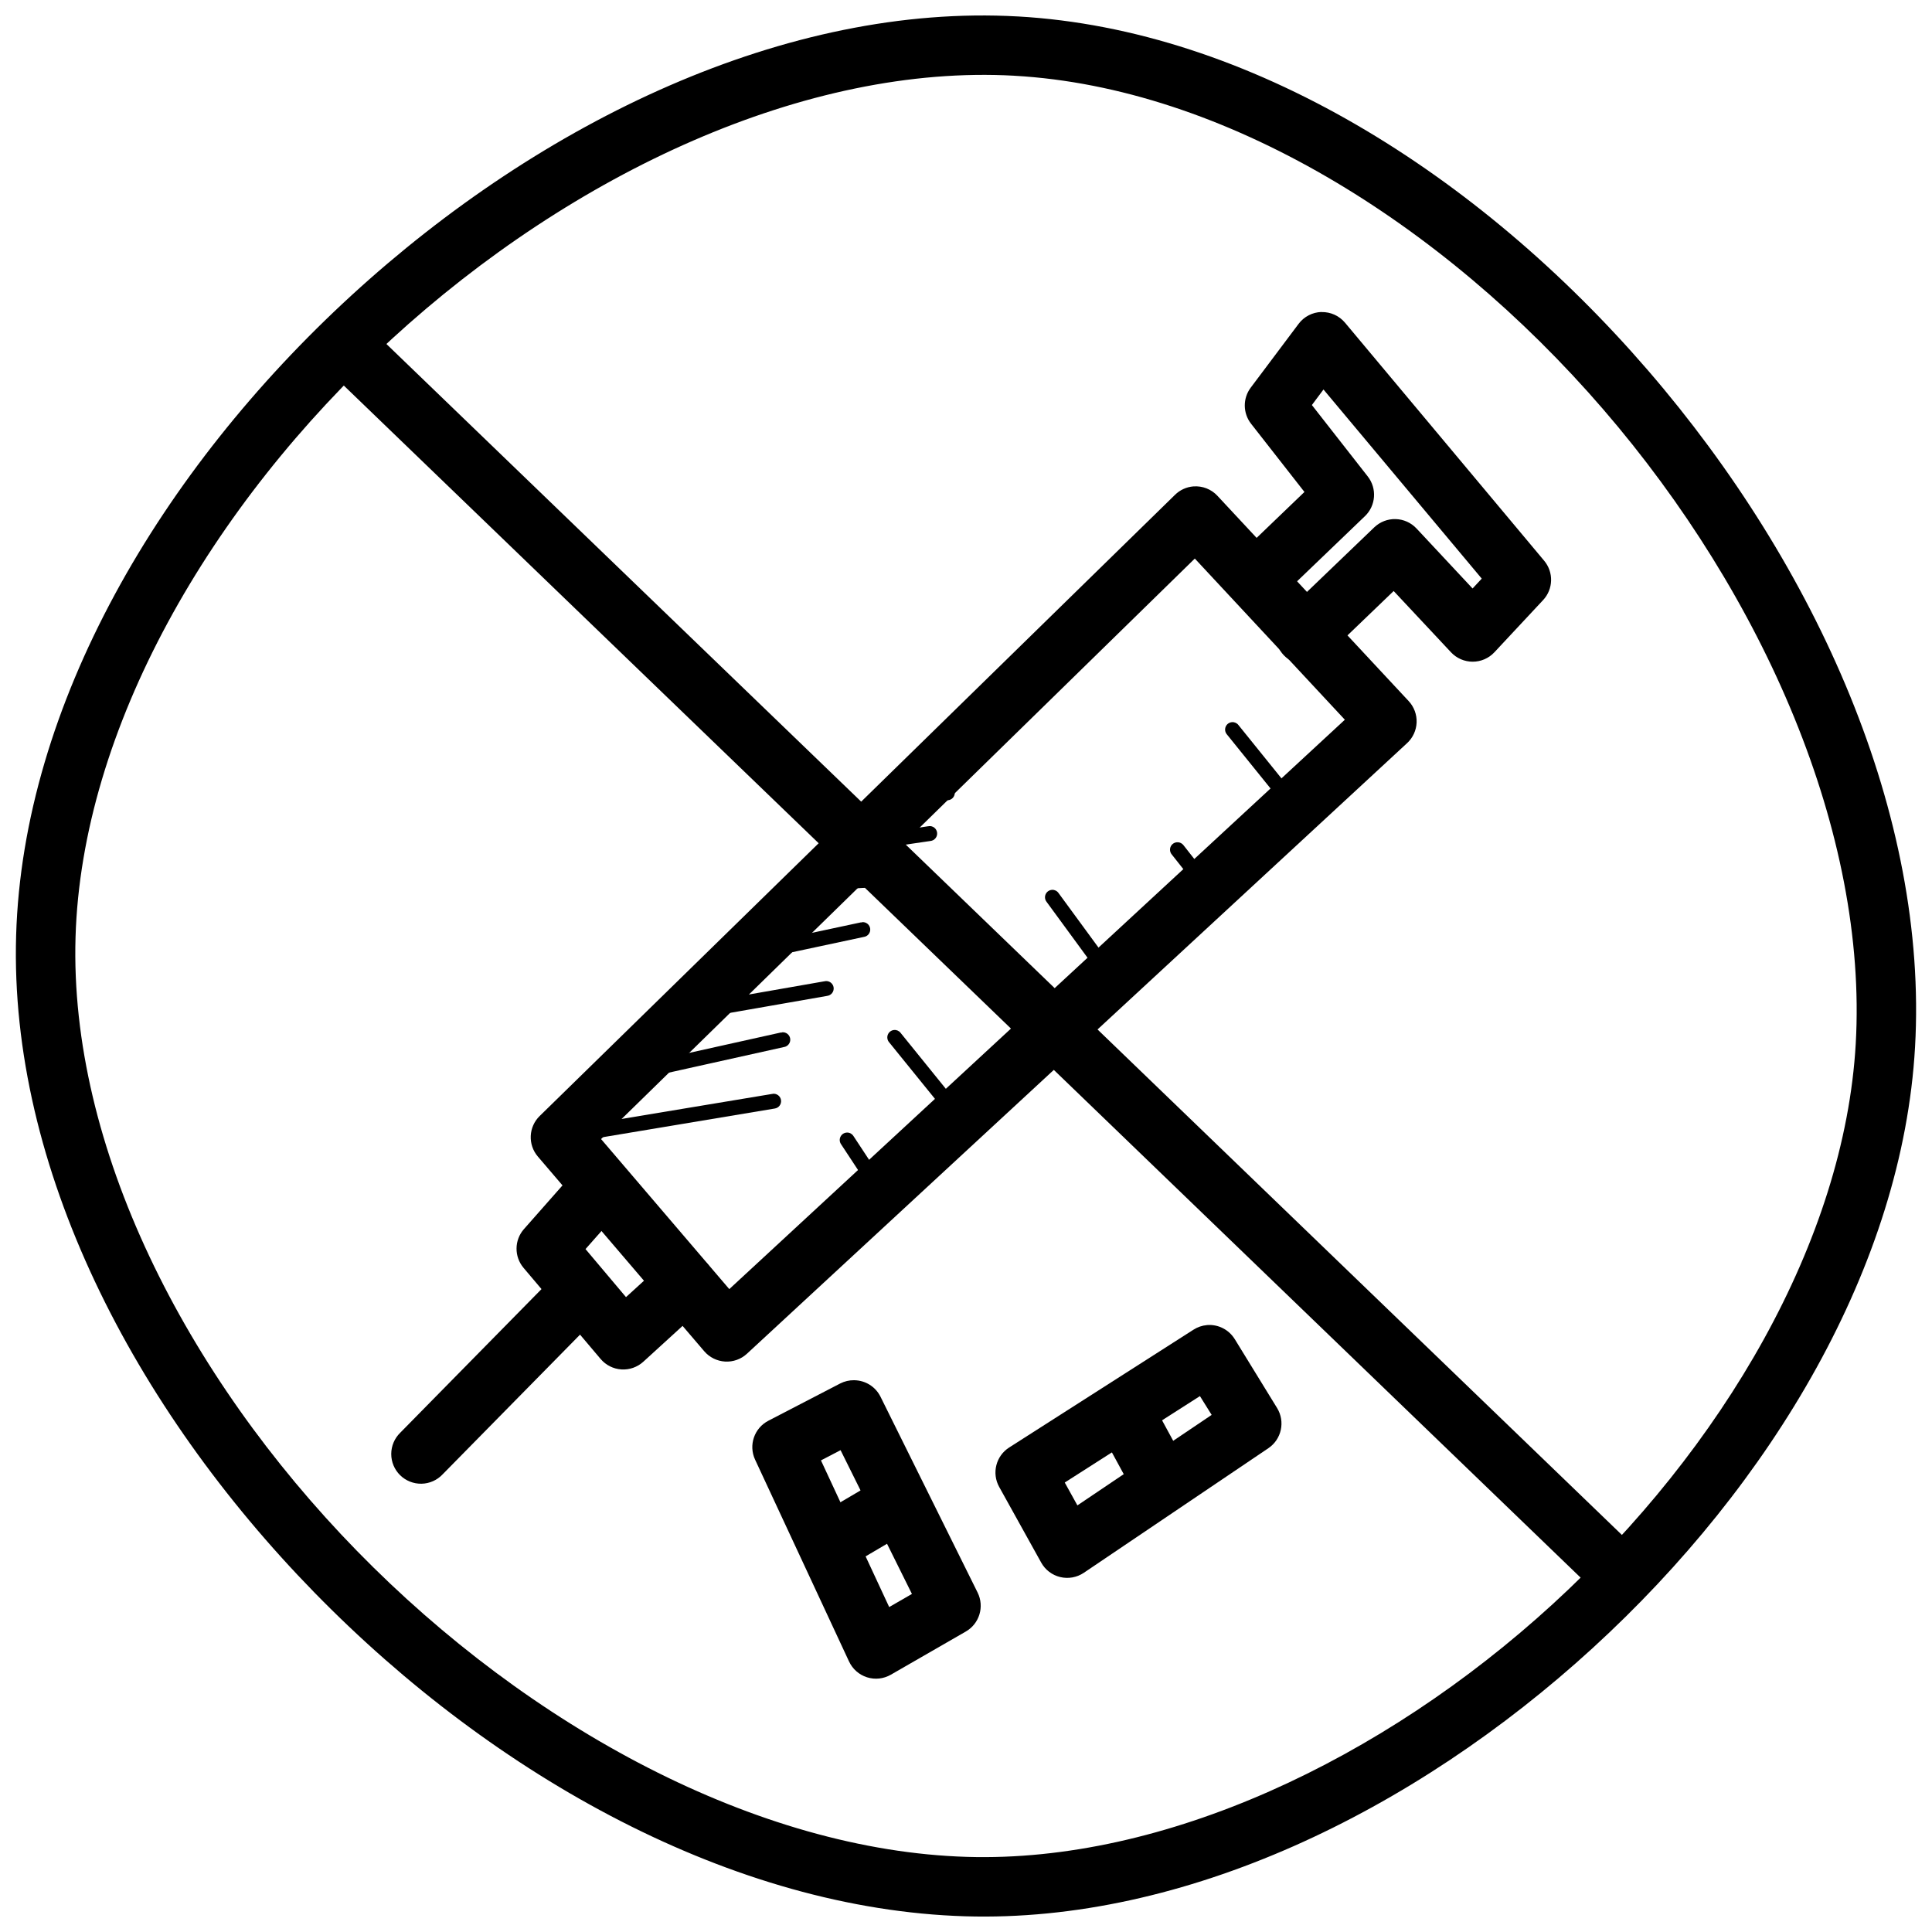 <?xml version="1.0" encoding="UTF-8"?>
<!-- Uploaded to: SVG Repo, www.svgrepo.com, Generator: SVG Repo Mixer Tools -->
<svg width="800px" height="800px" version="1.1" viewBox="144 144 512 512" xmlns="http://www.w3.org/2000/svg">
 <defs>
  <clipPath id="a">
   <path d="m148.09 148.09h503.81v503.81h-503.81z"/>
  </clipPath>
 </defs>
 <path d="m370.36 509.77c-1.281-0.016-2.551 0.281-3.691 0.863l-19.035 9.871h0.004c-3.75 1.934-5.309 6.477-3.539 10.301l24.906 53.508h0.004c0.93 2 2.656 3.519 4.762 4.188 2.106 0.668 4.394 0.418 6.309-0.684l19.863-11.438c3.613-2.07 4.988-6.602 3.137-10.332l-25.738-51.906c-1.32-2.656-4.019-4.34-6.981-4.367zm-3.598 18.543 18.91 38.098-6.027 3.477-18.082-38.867 5.195-2.707z" fill-rule="evenodd"/>
 <path d="m377.03 536.05-16.145 9.5 7.996 13.562 16.145-9.504z" fill-rule="evenodd"/>
 <path d="m460.27 272.9c-1.844 0.148-3.574 0.941-4.891 2.242l-168.36 164.61c-2.961 2.891-3.176 7.582-0.492 10.734l44.094 51.598c1.391 1.625 3.383 2.613 5.516 2.742 2.133 0.129 4.231-0.617 5.801-2.066l174.94-161.81c1.543-1.418 2.457-3.394 2.539-5.492 0.082-2.094-0.68-4.137-2.109-5.668l-50.676-54.395v-0.004c-1.629-1.754-3.973-2.672-6.363-2.488zm0.367 19.125 39.762 42.711-163.13 150.89-33.98-39.762 157.35-153.84z" fill-rule="evenodd"/>
 <path d="m302.98 451.03c-2.324-0.027-4.539 0.977-6.055 2.738l-14.055 15.93c-2.594 2.926-2.644 7.312-0.121 10.301l20.418 24.141v-0.004c1.379 1.637 3.363 2.637 5.5 2.777 2.133 0.141 4.234-0.598 5.816-2.035l16.176-14.762h-0.004c1.629-1.383 2.621-3.367 2.758-5.5 0.133-2.133-0.605-4.227-2.043-5.805-1.441-1.574-3.461-2.5-5.594-2.562-2.137-0.059-4.203 0.75-5.731 2.246l-10.148 9.254-10.73-12.73 9.562-10.824c2.086-2.293 2.625-5.598 1.387-8.441-1.242-2.84-4.035-4.688-7.137-4.719z" fill-rule="evenodd"/>
 <path d="m295.88 480.15c-2.043 0.082-3.973 0.953-5.383 2.43l-40.438 41.113h0.004c-1.516 1.477-2.375 3.504-2.379 5.621-0.004 2.117 0.844 4.144 2.352 5.629 1.512 1.484 3.555 2.297 5.672 2.258 2.113-0.039 4.125-0.93 5.578-2.469l40.438-41.113c2.312-2.285 2.984-5.754 1.691-8.734-1.293-2.984-4.289-4.863-7.535-4.734z" fill-rule="evenodd"/>
 <path d="m494.21 226.68c-2.406 0.066-4.648 1.234-6.086 3.168l-12.668 16.883c-2.133 2.84-2.094 6.758 0.09 9.562l14.145 18.082-17.836 17.129 0.004-0.004c-1.637 1.41-2.617 3.434-2.719 5.59-0.102 2.156 0.688 4.262 2.18 5.82 1.496 1.559 3.566 2.434 5.727 2.422 2.16-0.012 4.219-0.91 5.695-2.484l22.969-22.047h0.004c2.914-2.793 3.246-7.336 0.77-10.52l-14.82-18.941 3.074-4.121 41.941 50.121-2.43 2.613-14.852-15.898v0.004c-1.438-1.539-3.43-2.438-5.531-2.496-2.102-0.059-4.141 0.727-5.664 2.18l-23.707 22.754c-1.52 1.445-2.402 3.438-2.449 5.531-0.047 2.098 0.742 4.129 2.195 5.637 1.453 1.512 3.453 2.383 5.547 2.414 2.098 0.035 4.121-0.77 5.625-2.234l17.926-17.219 15.191 16.234c1.488 1.594 3.57 2.496 5.75 2.496 2.18 0 4.262-0.902 5.75-2.496l12.914-13.836c2.711-2.906 2.828-7.379 0.277-10.426l-52.766-63.07v0.004c-1.539-1.848-3.84-2.891-6.242-2.832z" fill-rule="evenodd"/>
 <path d="m348.77 433.9h-0.125l-47.754 7.934c-1.078 0.18-1.809 1.199-1.629 2.277 0.18 1.078 1.195 1.805 2.273 1.629l47.754-7.965h0.004c1.074-0.145 1.832-1.137 1.688-2.215-0.145-1.074-1.133-1.832-2.211-1.691z" fill-rule="evenodd"/>
 <path d="m351.2 417.64c-0.113-0.012-0.227-0.012-0.34 0l-35.824 7.965c-1.059 0.238-1.727 1.289-1.492 2.352 0.238 1.062 1.293 1.73 2.356 1.492l35.824-7.965c1.074-0.145 1.832-1.137 1.688-2.215-0.145-1.074-1.133-1.832-2.211-1.691z" fill-rule="evenodd"/>
 <path d="m362.7 404.04h-0.156l-32.164 5.625v0.004c-0.531 0.07-1.008 0.355-1.324 0.785-0.32 0.434-0.445 0.977-0.352 1.504 0.09 0.527 0.395 0.996 0.84 1.293 0.441 0.301 0.988 0.406 1.512 0.293l32.164-5.625 0.004-0.004c0.516-0.066 0.988-0.34 1.305-0.754 0.32-0.418 0.457-0.941 0.391-1.461-0.07-0.516-0.344-0.988-0.762-1.305-0.414-0.316-0.941-0.457-1.457-0.387z" fill-rule="evenodd"/>
 <path d="m372.41 388.45c-0.102-0.008-0.203-0.008-0.305 0l-29.52 6.305c-0.531 0.09-1.004 0.391-1.309 0.836-0.301 0.445-0.41 0.996-0.297 1.523 0.117 0.527 0.441 0.98 0.898 1.262 0.461 0.281 1.016 0.363 1.535 0.223l29.488-6.301c1.078-0.137 1.844-1.121 1.707-2.199-0.133-1.078-1.117-1.844-2.199-1.707z" fill-rule="evenodd"/>
 <path d="m380.1 374.93-16.422 0.961h0.004c-1.086 0.066-1.914 1.004-1.848 2.09 0.07 1.086 1.008 1.914 2.094 1.844l16.422-0.961h-0.004c1.09-0.066 1.914-1.004 1.848-2.09-0.07-1.086-1.004-1.914-2.094-1.844z" fill-rule="evenodd"/>
 <path d="m390.16 362.96c-0.055-0.004-0.105-0.004-0.156 0l-15.93 2.34v-0.004c-1.078 0.164-1.82 1.168-1.66 2.246 0.164 1.078 1.168 1.82 2.246 1.66l15.93-2.336c0.52-0.059 1-0.32 1.328-0.73 0.332-0.406 0.484-0.934 0.426-1.453-0.055-0.523-0.32-1.004-0.73-1.332-0.41-0.328-0.934-0.48-1.457-0.422z" fill-rule="evenodd"/>
 <path d="m394.98 352.17h-0.121l-10.547 0.707v0.004c-0.559-0.027-1.105 0.184-1.496 0.586-0.395 0.398-0.598 0.945-0.562 1.504 0.035 0.559 0.309 1.074 0.746 1.422 0.441 0.348 1.008 0.488 1.559 0.391l10.578-0.707c1.086-0.043 1.934-0.957 1.891-2.047-0.043-1.086-0.957-1.934-2.047-1.891z" fill-rule="evenodd"/>
 <path d="m470.48 335.38c-0.734 0.059-1.375 0.523-1.66 1.203-0.285 0.68-0.168 1.461 0.309 2.027l16.605 20.57c0.32 0.43 0.805 0.707 1.336 0.77s1.066-0.09 1.48-0.43c0.414-0.34 0.672-0.832 0.715-1.367s-0.133-1.062-0.488-1.461l-16.574-20.543c-0.406-0.535-1.055-0.824-1.723-0.77z" fill-rule="evenodd"/>
 <path d="m456.09 367.21c-0.773-0.023-1.488 0.41-1.828 1.105-0.336 0.699-0.234 1.527 0.262 2.125l7.32 9.258-0.004-0.004c0.301 0.465 0.785 0.781 1.332 0.875 0.547 0.09 1.105-0.055 1.543-0.398 0.434-0.344 0.703-0.855 0.742-1.41 0.039-0.551-0.156-1.094-0.543-1.496l-7.289-9.289 0.004 0.004c-0.367-0.48-0.934-0.766-1.539-0.773z" fill-rule="evenodd"/>
 <path d="m422.82 379.82c-0.734 0.031-1.391 0.469-1.699 1.133-0.312 0.668-0.227 1.449 0.223 2.031l14.574 19.895c0.305 0.434 0.773 0.723 1.293 0.805 0.523 0.082 1.055-0.047 1.48-0.359s0.707-0.785 0.781-1.309c0.074-0.523-0.066-1.051-0.387-1.473l-14.574-19.895c-0.387-0.547-1.023-0.863-1.691-0.836z" fill-rule="evenodd"/>
 <path d="m380.93 416.96c-0.73 0.07-1.359 0.535-1.637 1.215-0.277 0.676-0.156 1.453 0.312 2.012l16.914 20.879v0.004c0.301 0.469 0.789 0.789 1.344 0.875 0.551 0.09 1.113-0.059 1.551-0.41 0.434-0.352 0.699-0.871 0.727-1.43 0.027-0.559-0.18-1.102-0.578-1.496l-16.914-20.91h0.004c-0.414-0.523-1.062-0.801-1.723-0.742z" fill-rule="evenodd"/>
 <path d="m368.51 444.14c-0.73-0.004-1.402 0.402-1.742 1.047-0.344 0.645-0.301 1.422 0.109 2.027l8.949 13.594v-0.004c0.273 0.465 0.723 0.801 1.25 0.922 0.523 0.125 1.074 0.027 1.527-0.27 0.449-0.293 0.762-0.762 0.859-1.289 0.094-0.531-0.027-1.078-0.344-1.516l-8.949-13.594v0.004c-0.359-0.574-0.984-0.922-1.66-0.926z" fill-rule="evenodd"/>
 <g clip-path="url(#a)">
  <path d="m413.71 148.36c-61.078-3.438-126.06 27.59-176.6 73.953-50.539 46.363-87.031 108.43-88.836 169.59-1.816 61.414 31.129 125.06 79.059 174.14 47.93 49.074 111.18 83.941 172.45 85.793 57.879 1.75 118.71-27.566 166.27-71.062 47.559-43.496 82.164-101.46 85.453-159.29 3.488-61.273-25.906-127.33-70.785-179.34-44.883-52.004-105.59-90.332-167-93.789zm-0.891 15.715c55.395 3.117 113.23 38.793 156 88.344 42.766 49.555 70.137 112.6 66.973 168.14-2.965 52.086-35.16 107.25-80.352 148.59s-103.04 68.52-155.2 66.941c-55.539-1.676-115.95-34.297-161.62-81.059-45.668-46.762-76.234-107.28-74.602-162.67 1.629-55.121 35.598-114.3 83.734-158.46 48.133-44.156 110.01-72.93 165.07-69.832z"/>
 </g>
 <path d="m240.31 229.29-10.945 11.348 337.67 325.46 10.945-11.316z" fill-rule="evenodd"/>
 <path d="m463.87 495.16c-1.281 0.109-2.516 0.531-3.598 1.23l-48.832 31.211c-3.504 2.238-4.664 6.816-2.644 10.453l11.133 20.047v0.004c1.07 1.93 2.902 3.32 5.047 3.832 2.144 0.516 4.406 0.105 6.238-1.125l48.922-33.027c3.492-2.359 4.508-7.047 2.309-10.641l-11.223-18.266h-0.004c-1.551-2.523-4.394-3.965-7.348-3.723zm-1.875 18.82 3.106 4.981-35.578 23.984-3.352-6.059z" fill-rule="evenodd"/>
 <path d="m449.2 515.33-13.836 7.504 8.949 16.449 13.836-7.504z" fill-rule="evenodd"/>
</svg>